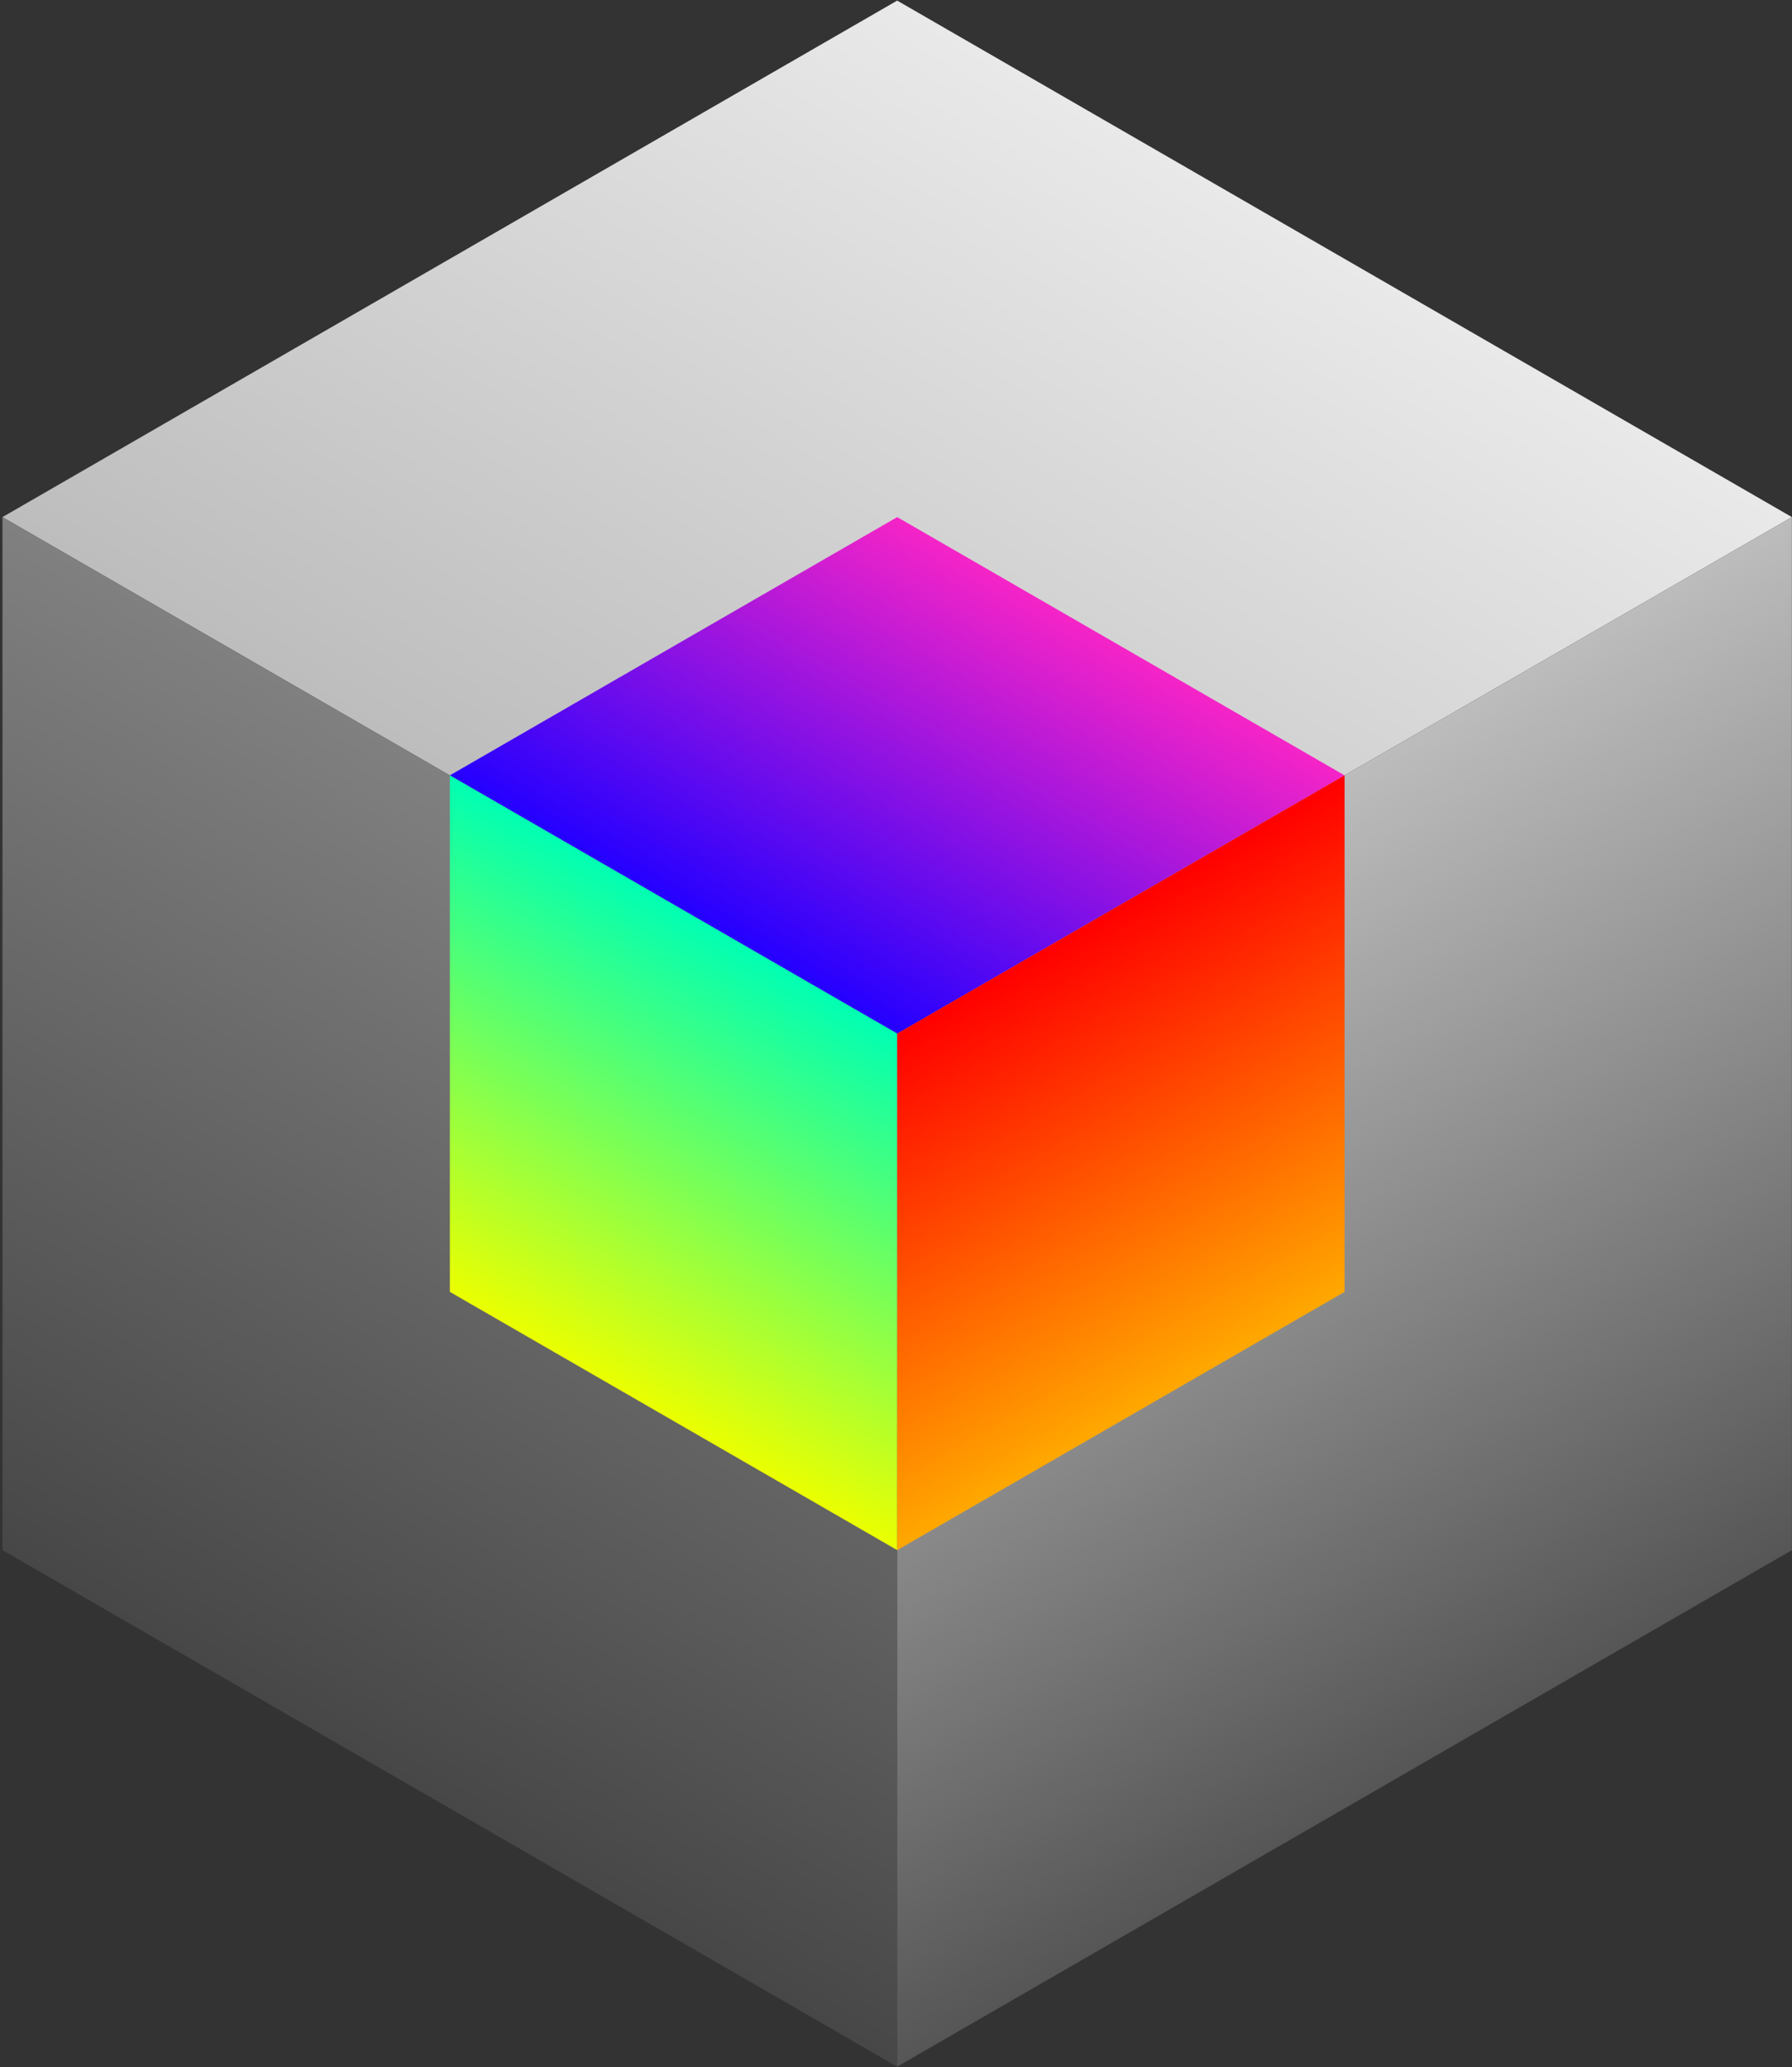 <svg width="709" height="818" viewBox="0 0 709 818" fill="none" xmlns="http://www.w3.org/2000/svg">
<rect x="0" y="0" width="709" height="818" fill="#333333" stroke="none"/>
<path d="M708.965 204.618L354.965 0.235L0.964 204.618L354.965 409L708.965 204.618Z" fill="url(#paint0_linear_550_46)"/>
<path d="M354.979 409L0.979 204.618L0.979 613.382L354.979 817.765L354.979 409Z" fill="url(#paint1_linear_550_46)"/>
<path d="M708.965 204.618L354.965 409L354.965 817.765L708.965 613.382L708.965 204.618Z" fill="url(#paint2_linear_550_46)"/>
<path d="M531.979 306.809L354.979 204.618L177.979 306.809L354.979 409L531.979 306.809Z" fill="url(#paint3_linear_550_46)"/>
<path d="M354.984 409L177.984 306.809L177.984 511.191L354.984 613.382L354.984 409Z" fill="url(#paint4_linear_550_46)"/>
<path d="M531.979 306.809L354.979 409L354.979 613.382L531.979 511.191L531.979 306.809Z" fill="url(#paint5_linear_550_46)"/>
<defs>
<linearGradient id="paint0_linear_550_46" x1="531.965" y1="102.427" x2="354.965" y2="409" gradientUnits="userSpaceOnUse">
<stop stop-color="#EFEFEF"/>
<stop offset="0" stop-color="#E9E9E9"/>
<stop offset="1" stop-color="#BDBDBD"/>
</linearGradient>
<linearGradient id="paint1_linear_550_46" x1="177.979" y1="306.809" x2="0.978" y2="613.382" gradientUnits="userSpaceOnUse">
<stop stop-color="#808080"/>
<stop offset="1" stop-color="#474747"/>
</linearGradient>
<linearGradient id="paint2_linear_550_46" x1="531.965" y1="306.809" x2="708.965" y2="613.382" gradientUnits="userSpaceOnUse">
<stop stop-color="#BCBCBC"/>
<stop offset="1" stop-color="#565656"/>
</linearGradient>
<linearGradient id="paint3_linear_550_46" x1="443.479" y1="255.713" x2="354.978" y2="409" gradientUnits="userSpaceOnUse">
<stop stop-color="#F524C7"/>
<stop offset="1" stop-color="#2400FF"/>
</linearGradient>
<linearGradient id="paint4_linear_550_46" x1="266.484" y1="357.904" x2="177.984" y2="511.191" gradientUnits="userSpaceOnUse">
<stop stop-color="#00FFB3"/>
<stop offset="1" stop-color="#EBFF00"/>
</linearGradient>
<linearGradient id="paint5_linear_550_46" x1="443.479" y1="357.904" x2="531.979" y2="511.191" gradientUnits="userSpaceOnUse">
<stop stop-color="#FF0000"/>
<stop offset="1" stop-color="#FFA800"/>
</linearGradient>
</defs>
</svg>
